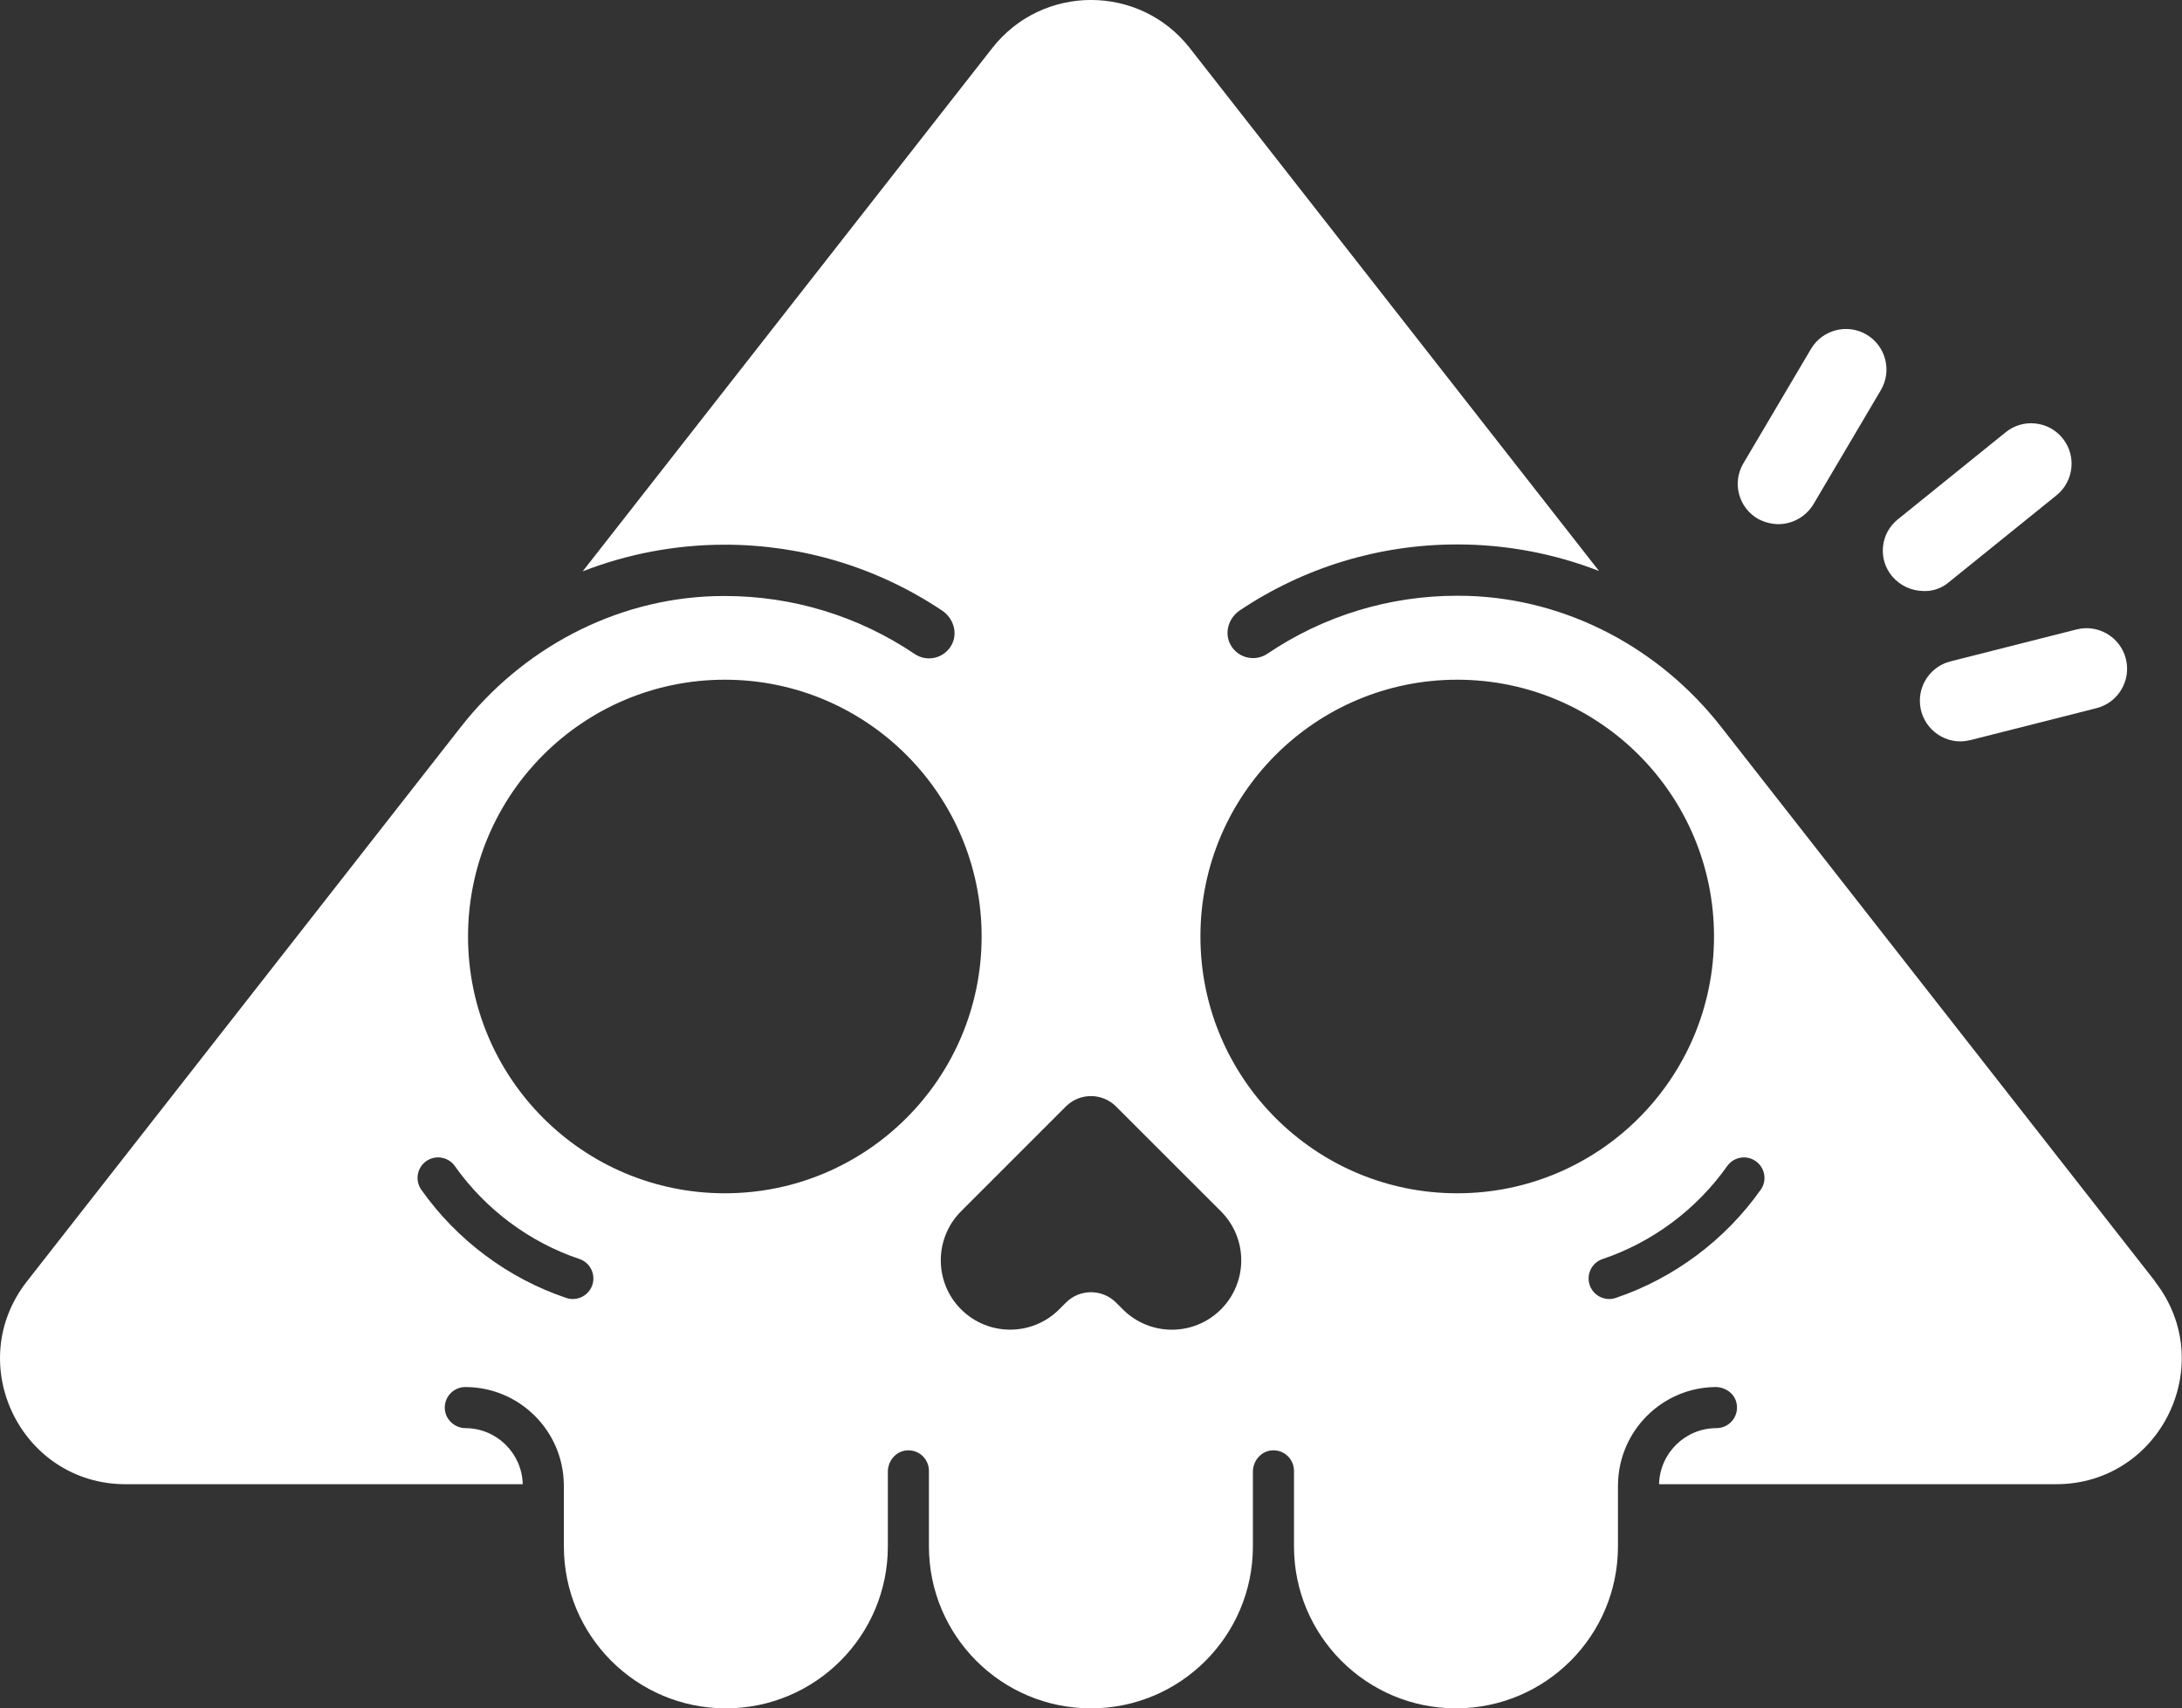 <?xml version="1.0" encoding="UTF-8"?>
<svg id="Layer_2" data-name="Layer 2" xmlns="http://www.w3.org/2000/svg" viewBox="0 0 424.85 332.65">
  <rect x="0" y="0" width="424.85" height="332.65" fill="#333333" stroke="none"/>
  <defs>
    <style>
      .cls-1 {
        fill: #fff;
        stroke-width: 0px;
      }
    </style>
  </defs>
  <g id="Layer_1-2" data-name="Layer 1">
    <g>
      <g>
        <path class="cls-1" d="M374.77,115.09c1.73,0,3.39-.61,4.68-1.72l20.98-16.94c3.37-2.73,3.9-7.69,1.19-11.07-1.32-1.64-3.2-2.67-5.29-2.9-2.09-.23-4.15.37-5.79,1.69l-21.1,17.04c-1.61,1.33-2.61,3.2-2.81,5.28-.2,2.08.42,4.11,1.76,5.72,1.53,1.82,3.78,2.88,6.16,2.89.08,0,.15,0,.23,0Z"/>
        <path class="cls-1" d="M367.06,69.98c-.53-2.04-1.82-3.76-3.63-4.83-3.75-2.21-8.6-.96-10.82,2.79l-13.14,22.24-.06.1c-1.05,1.81-1.34,3.92-.8,5.95.54,2.02,1.83,3.72,3.66,4.78,1.2.66,2.56,1.02,3.92,1.05h.02c2.81,0,5.36-1.43,6.85-3.83l13.15-22.26c1.07-1.82,1.37-3.94.85-5.98Z"/>
        <path class="cls-1" d="M413.91,128.24c-1.09-4.22-5.41-6.76-9.63-5.67l-24.55,6.22c-3.48.9-5.92,4.05-5.92,7.65,0,4.36,3.54,7.91,7.9,7.92h.04c.65-.02,1.29-.11,1.94-.26l24.55-6.22c4.22-1.09,6.76-5.41,5.67-9.63Z"/>
      </g>
      <path class="cls-1" d="M419.62,249.51l-84.55-108.03c-11.92-15.23-29.86-24.83-49.19-25.45-.71-.02-1.43-.03-2.15-.03-13.23,0-26.01,3.9-36.96,11.29-2.42,1.63-5.75.86-7.18-1.75-1.28-2.32-.37-5.23,1.83-6.7,12.55-8.4,27.18-12.83,42.31-12.83,9.58,0,18.92,1.79,27.61,5.17L231.67,9.37c-9.78-12.5-28.7-12.5-38.48,0l-79.74,101.88c8.71-3.39,18.07-5.19,27.68-5.19,15.13,0,29.76,4.44,42.31,12.83,2.2,1.47,3.11,4.39,1.83,6.71-1.44,2.61-4.77,3.37-7.18,1.74-10.95-7.38-23.73-11.29-36.96-11.29-.72,0-1.44.01-2.16.03-19.36.63-37.32,10.24-49.26,25.49L5.24,249.51c-12.55,16.04-1.13,39.49,19.24,39.49h77.3c-.15-6.03-5.07-10.89-11.13-10.92-2.01,0-3.78-1.52-4.02-3.51-.29-2.43,1.6-4.49,3.97-4.49,10.49,0,19.03,8.46,19.18,18.92h.01v12.1c0,17.42,14.12,31.54,31.54,31.54h0c17.42,0,31.54-14.12,31.54-31.54v-12.1s0-2.43,0-2.43c0-2.09,1.53-3.95,3.61-4.15,2.39-.23,4.39,1.64,4.39,3.98v14.7c0,17.42,14.12,31.54,31.54,31.54h0c17.42,0,31.54-14.12,31.54-31.54v-12.1s0-2.43,0-2.43c0-2.09,1.53-3.95,3.61-4.15,2.39-.23,4.39,1.64,4.39,3.98v14.7c0,17.42,14.12,31.54,31.54,31.54h0c17.42,0,31.54-14.12,31.54-31.54v-11.83s0-.27,0-.27h.01c.15-10.37,8.55-18.79,18.93-18.92,1.99-.02,3.82,1.29,4.17,3.25.46,2.54-1.48,4.75-3.93,4.75-6.08,0-11.03,4.87-11.18,10.92h77.3c20.36,0,31.79-23.45,19.24-39.49ZM115.33,250.21c-.56,1.67-2.12,2.73-3.79,2.73-.42,0-.85-.07-1.27-.21-11.3-3.79-21.33-11.28-28.24-21.07-1.27-1.81-.84-4.3.96-5.57,1.8-1.27,4.3-.84,5.57.96,5.94,8.41,14.55,14.84,24.25,18.09,2.09.7,3.22,2.97,2.52,5.06ZM141.13,232.35c-27.61,0-50-22.39-50-50s22.39-50,50-50,50,22.39,50,50-22.39,50-50,50ZM237.72,254.96c-5.27,5.27-13.82,5.27-19.09,0l-1.32-1.32c-2.7-2.7-7.07-2.7-9.77,0l-1.31,1.31c-5.27,5.27-13.82,5.27-19.1,0-5.27-5.27-5.27-13.82,0-19.1l20.4-20.4c2.7-2.7,7.07-2.7,9.77,0l20.42,20.41c5.28,5.27,5.28,13.82,0,19.1ZM283.73,232.35c-27.61,0-50-22.39-50-50s22.39-50,50-50,50,22.39,50,50-22.39,50-50,50ZM342.82,231.66c-6.91,9.79-16.94,17.27-28.24,21.07-.42.14-.85.21-1.27.21-1.67,0-3.23-1.06-3.79-2.73-.7-2.09.42-4.36,2.52-5.06,9.7-3.26,18.31-9.68,24.25-18.09,1.27-1.8,3.77-2.24,5.57-.96,1.81,1.27,2.24,3.77.96,5.57Z"/>
    </g>
  </g>
</svg>